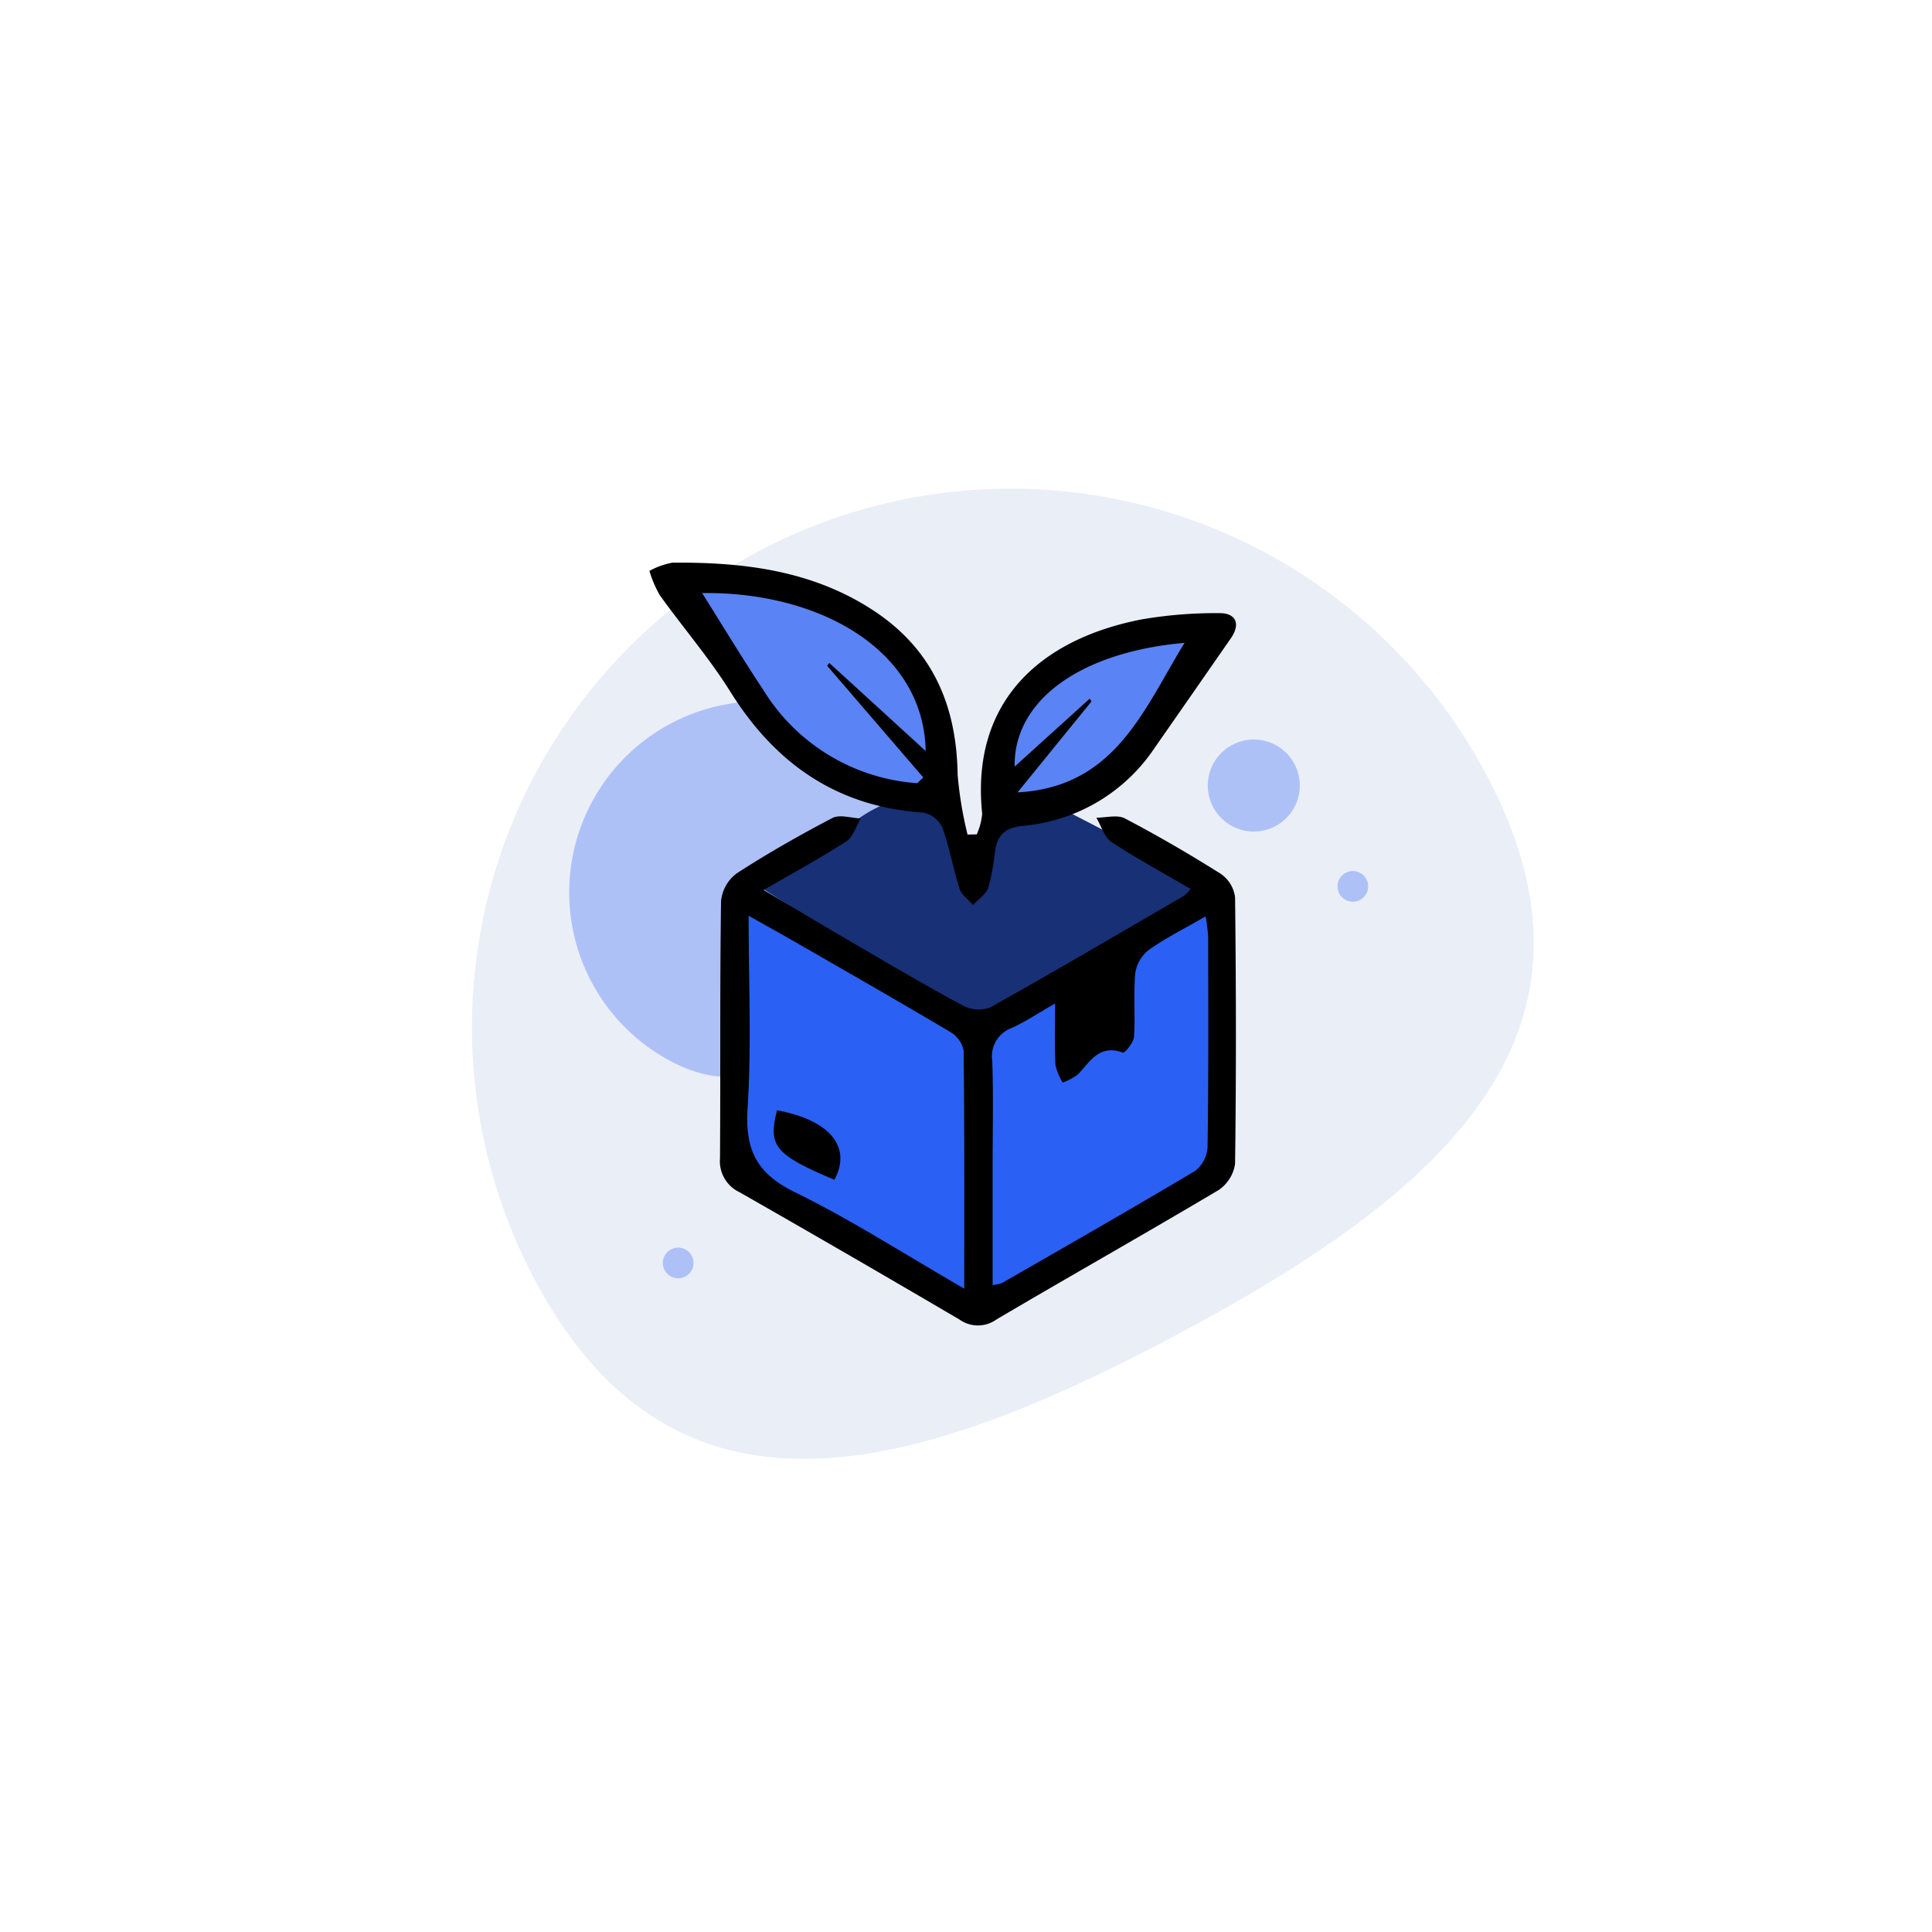 <svg xmlns="http://www.w3.org/2000/svg" xmlns:xlink="http://www.w3.org/1999/xlink" width="126" height="126" viewBox="0 0 126 126">
  <defs>
    <filter id="Ellisse_356" x="0" y="0" width="126" height="126" filterUnits="userSpaceOnUse">
      <feOffset input="SourceAlpha"/>
      <feGaussianBlur stdDeviation="5" result="blur"/>
      <feFlood flood-opacity="0.102"/>
      <feComposite operator="in" in2="blur"/>
      <feComposite in="SourceGraphic"/>
    </filter>
    <clipPath id="clip-path">
      <rect id="Rettangolo_2992" data-name="Rettangolo 2992" width="38.253" height="49.746" fill="none"/>
    </clipPath>
  </defs>
  <g id="Raggruppa_5584" data-name="Raggruppa 5584" transform="translate(-1344 -680)">
    <circle id="Ellisse_370" data-name="Ellisse 370" cx="3" cy="3" r="3" transform="matrix(0.839, 0.545, -0.545, 0.839, 1380.886, 751.638)" fill="#aec1f6"/>
    <circle id="Ellisse_371" data-name="Ellisse 371" cx="1" cy="1" r="1" transform="matrix(0.839, 0.545, -0.545, 0.839, 1387.933, 760.984)" fill="#aec1f6"/>
    <g transform="matrix(1, 0, 0, 1, 1344, 680)" filter="url(#Ellisse_356)">
      <g id="Ellisse_356-2" data-name="Ellisse 356" transform="translate(15 15)" fill="#fff" stroke="#fff" stroke-width="1">
        <circle cx="48" cy="48" r="48" stroke="none"/>
        <circle cx="48" cy="48" r="47.5" fill="none"/>
      </g>
    </g>
    <path id="Tracciato_2712" data-name="Tracciato 2712" d="M35.137,8.784c19.406,0,35.137,3.386,35.137,22.792A35.137,35.137,0,1,1,0,31.575C0,12.17,15.731,8.784,35.137,8.784Z" transform="matrix(-0.883, 0.469, -0.469, -0.883, 1455.746, 758.403)" fill="#eaeef7"/>
    <path id="Tracciato_2718" data-name="Tracciato 2718" d="M12.465,8.784c6.884,0,12.465,1.2,12.465,8.085a12.465,12.465,0,0,1-24.93,0C0,9.985,5.581,8.784,12.465,8.784Z" transform="translate(1414.429 735.838) rotate(120)" fill="#aec1f7"/>
    <path id="Tracciato_2713" data-name="Tracciato 2713" d="M3833.2,955.206l14.463,7.8,15.607-8.976v18.127l-15.607,9.094-15.97-9.094V954.027Z" transform="translate(-2440 -216)" fill="#2b60f4"/>
    <path id="Tracciato_2714" data-name="Tracciato 2714" d="M3844.8,948.193s-6.6-1.415-8.814-3.286-8.47-11.5-8.47-11.5,8.793.19,12.543,2.95,5.207,7.684,5.207,7.684Z" transform="translate(-2440 -216)" fill="#5a83f5"/>
    <path id="Tracciato_2715" data-name="Tracciato 2715" d="M3849.063,949.134a12.82,12.82,0,0,1,2.616-7.818c2.79-3.4,11-4.145,11-4.145s-4.155,8.124-6.753,9.679A24.3,24.3,0,0,1,3849.063,949.134Z" transform="translate(-2440 -216)" fill="#5a83f5"/>
    <path id="Tracciato_2716" data-name="Tracciato 2716" d="M3833.449,953.773l6.376-4.258a8.27,8.27,0,0,1,3.329-1.513,3.546,3.546,0,0,1,2.576,1.034l1.557,4.417,1.574-3.57,4.973-.848,9.125,4.737-15.343,8.974Z" transform="translate(-2440 -216)" fill="#173076"/>
    <g id="Raggruppa_4124" data-name="Raggruppa 4124" transform="translate(1386.354 716.696)">
      <g id="Raggruppa_4124-2" data-name="Raggruppa 4124" clip-path="url(#clip-path)">
        <path id="Tracciato_2709" data-name="Tracciato 2709" d="M68.068,139.215c-1.764-1.031-3.508-1.973-5.156-3.06-.471-.311-.664-1.043-.984-1.582.627,0,1.368-.21,1.86.048,2.129,1.117,4.214,2.328,6.249,3.611a2.192,2.192,0,0,1,.936,1.529c.068,5.793.078,11.588,0,17.38a2.477,2.477,0,0,1-1.1,1.732c-4.8,2.853-9.661,5.592-14.469,8.428a2.065,2.065,0,0,1-2.393.008q-7.151-4.2-14.356-8.311a2.231,2.231,0,0,1-1.273-2.208c.036-5.589-.012-11.178.068-16.766a2.559,2.559,0,0,1,1.014-1.815c2.017-1.308,4.113-2.5,6.246-3.615.482-.251,1.229.006,1.854.029-.308.509-.5,1.2-.944,1.493-1.671,1.082-3.427,2.032-5.395,3.173,2.061,1.221,3.921,2.338,5.795,3.429,2.387,1.39,4.766,2.8,7.2,4.107a2.2,2.2,0,0,0,1.788.121c4.245-2.374,8.44-4.84,12.645-7.286a2.825,2.825,0,0,0,.423-.446M53.311,165.291c0-5.421.021-10.483-.04-15.544a1.848,1.848,0,0,0-.893-1.213c-3.3-1.958-6.626-3.859-9.949-5.772-.994-.573-2-1.128-3.18-1.795,0,4.38.193,8.482-.068,12.555-.173,2.688.575,4.247,3.065,5.465,3.7,1.81,7.184,4.063,11.065,6.3m1.851-.239a2.656,2.656,0,0,0,.61-.126c4.213-2.424,8.436-4.829,12.608-7.321a2.137,2.137,0,0,0,.8-1.574c.066-4.559.045-9.12.038-13.681a12.485,12.485,0,0,0-.163-1.337c-1.36.785-2.594,1.4-3.708,2.188a2.359,2.359,0,0,0-.884,1.526c-.125,1.372.01,2.767-.081,4.144-.025.375-.612,1.069-.722,1.028-1.5-.559-2.122.536-2.913,1.4a3.619,3.619,0,0,1-1.016.553,3.8,3.8,0,0,1-.474-1.156c-.062-1.242-.023-2.488-.023-4-1.15.657-1.954,1.2-2.826,1.593a1.971,1.971,0,0,0-1.27,2.151c.08,2.3.023,4.611.023,6.916,0,2.542,0,5.085,0,7.7" transform="translate(-32.779 -117.941)"/>
        <path id="Tracciato_2710" data-name="Tracciato 2710" d="M21.347,17.719a4.1,4.1,0,0,0,.354-1.354C20.948,9.1,25.433,5,32.1,3.7a28.692,28.692,0,0,1,5.046-.409c1.124-.016,1.414.716.778,1.633q-2.484,3.582-4.977,7.157a11.513,11.513,0,0,1-8.574,5.079c-1.154.118-1.66.574-1.831,1.614a14.917,14.917,0,0,1-.438,2.411c-.152.443-.656.766-1,1.143-.3-.353-.747-.66-.878-1.068-.421-1.311-.65-2.687-1.118-3.977a1.775,1.775,0,0,0-1.241-.983c-5.635-.375-9.656-3.186-12.6-7.9-1.373-2.2-3.09-4.18-4.6-6.293A7.491,7.491,0,0,1,0,.537,4.949,4.949,0,0,1,1.5,0c4.672-.041,9.218.514,13.23,3.2C18.513,5.735,20.04,9.39,20.1,13.839a25.146,25.146,0,0,0,.647,3.893l.6-.013m-3.879-3.34.391-.372L11.591,6.722l.139-.182,6.287,5.742c-.125-6.558-6.882-10.4-14.58-10.3,1.314,2.086,2.6,4.221,3.978,6.3a12.828,12.828,0,0,0,10.053,6.1M34.9,5.229C28.044,5.835,23.741,9.02,23.819,13.3l4.892-4.427.12.175-4.823,5.933C30.374,14.64,32.22,9.6,34.9,5.229" transform="translate(0 0)"/>
        <path id="Tracciato_2711" data-name="Tracciato 2711" d="M69.844,294.874c-3.882-1.645-4.342-2.2-3.741-4.534,3.443.631,4.9,2.4,3.741,4.534" transform="translate(-57.781 -254.625)"/>
      </g>
    </g>
    <circle id="Ellisse_366" data-name="Ellisse 366" cx="3" cy="3" r="3" transform="matrix(0.839, 0.545, -0.545, 0.839, 1424.887, 727.078)" fill="#aec1f6"/>
    <circle id="Ellisse_367" data-name="Ellisse 367" cx="1" cy="1" r="1" transform="matrix(0.839, 0.545, -0.545, 0.839, 1431.934, 736.423)" fill="#aec1f6"/>
    <circle id="Ellisse_369" data-name="Ellisse 369" cx="1" cy="1" r="1" transform="matrix(0.839, 0.545, -0.545, 0.839, 1387.934, 760.984)" fill="#aec1f6"/>
  </g>
</svg>
